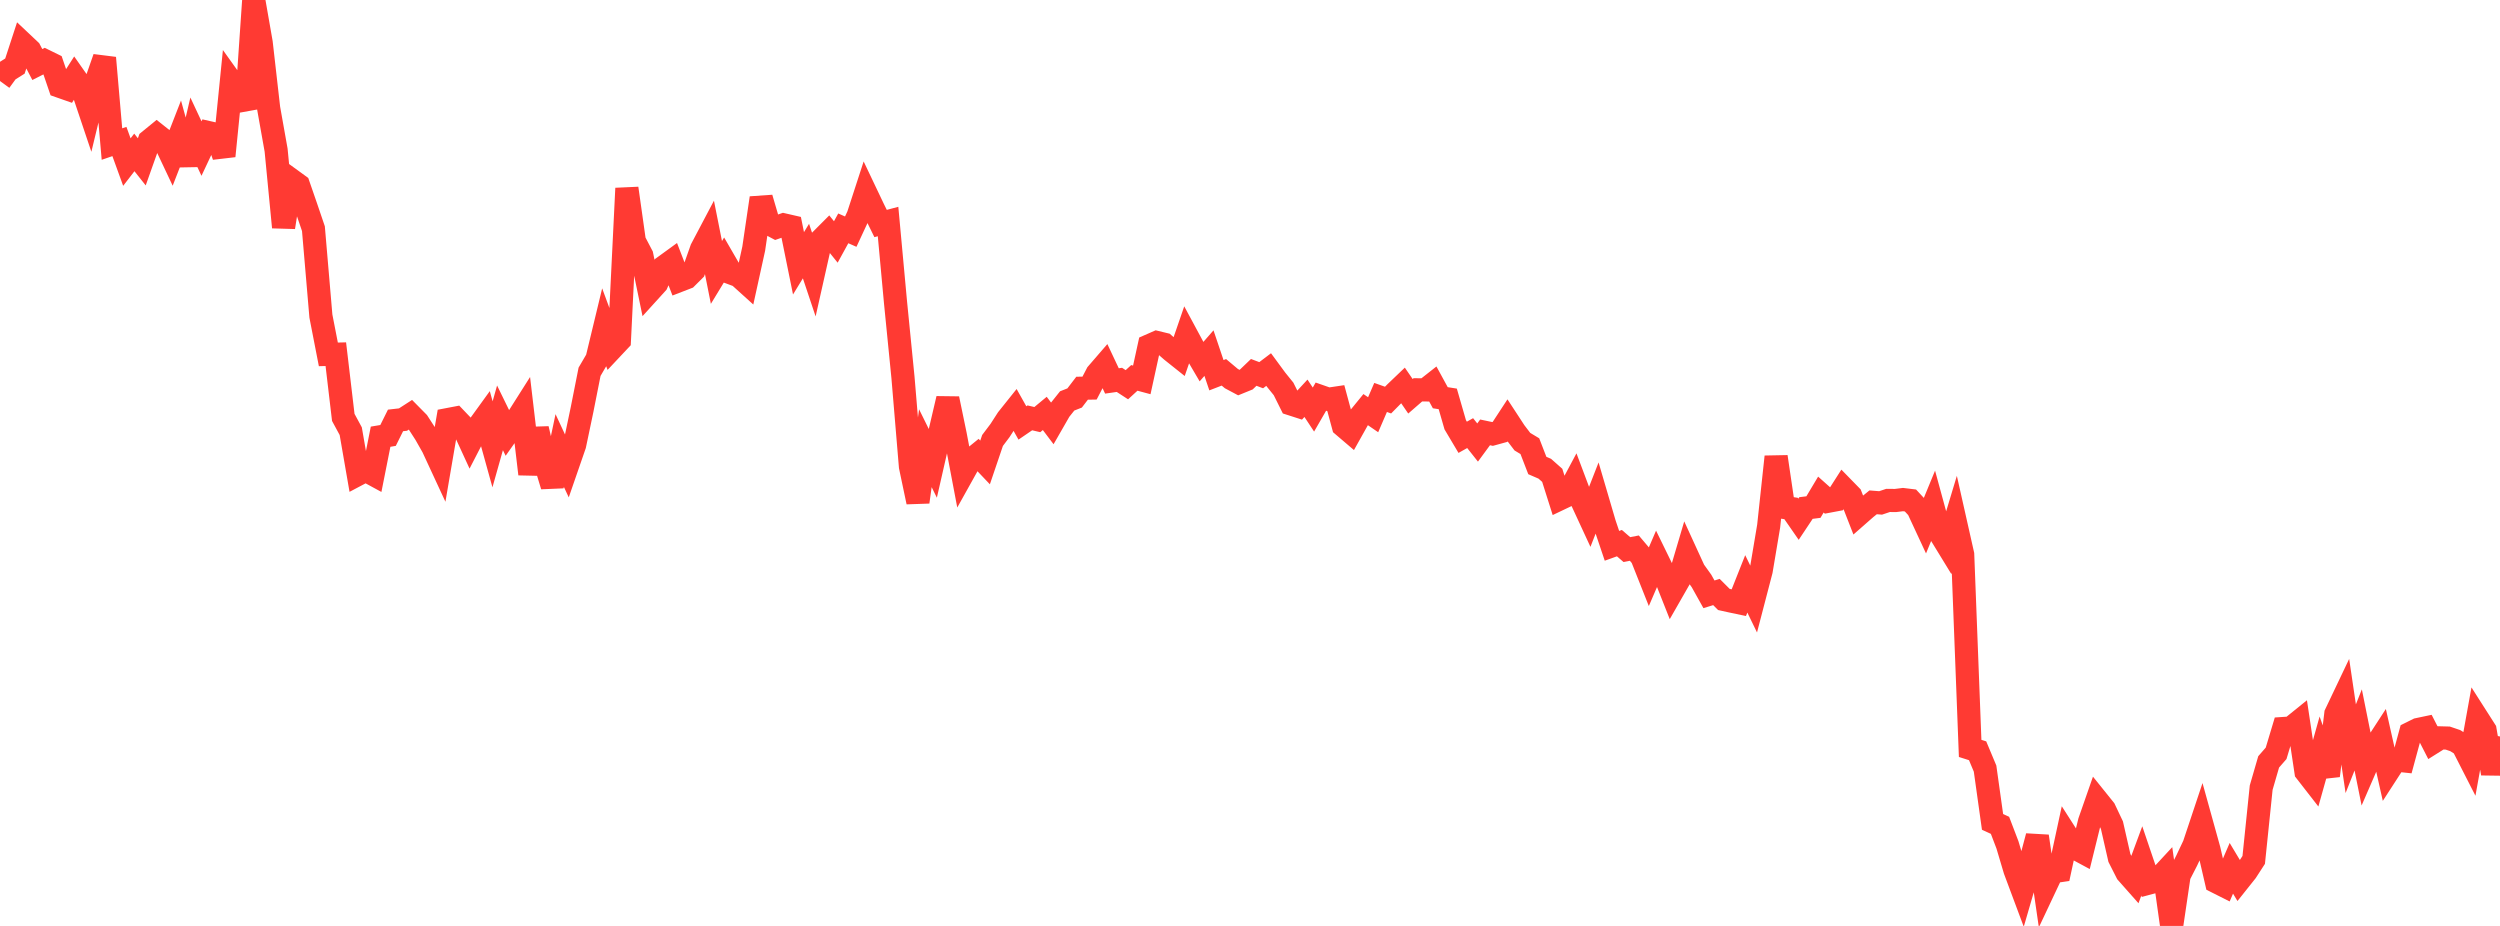 <?xml version="1.0" standalone="no"?>
<!DOCTYPE svg PUBLIC "-//W3C//DTD SVG 1.1//EN" "http://www.w3.org/Graphics/SVG/1.1/DTD/svg11.dtd">

<svg width="135" height="50" viewBox="0 0 135 50" preserveAspectRatio="none" 
  xmlns="http://www.w3.org/2000/svg"
  xmlns:xlink="http://www.w3.org/1999/xlink">


<polyline points="0.0, 4.375 0.403, 3.822 0.806, 3.568 1.209, 2.335 1.612, 2.715 2.015, 3.484 2.418, 3.28 2.821, 3.478 3.224, 4.658 3.627, 4.799 4.03, 4.17 4.433, 4.745 4.836, 5.944 5.239, 4.279 5.642, 3.125 6.045, 7.779 6.448, 7.641 6.851, 8.753 7.254, 8.231 7.657, 8.74 8.06, 7.605 8.463, 7.276 8.866, 7.596 9.269, 8.449 9.672, 7.414 10.075, 8.881 10.478, 7.162 10.881, 8.023 11.284, 7.166 11.687, 7.257 12.09, 8.425 12.493, 4.414 12.896, 4.978 13.299, 5.865 13.701, 0.0 14.104, 2.307 14.507, 5.845 14.91, 8.107 15.313, 12.272 15.716, 9.706 16.119, 9.999 16.522, 11.164 16.925, 12.349 17.328, 17.068 17.731, 19.136 18.134, 19.126 18.537, 22.539 18.94, 23.284 19.343, 25.605 19.746, 25.392 20.149, 25.611 20.552, 23.582 20.955, 23.514 21.358, 22.703 21.761, 22.657 22.164, 22.397 22.567, 22.805 22.97, 23.43 23.373, 24.14 23.776, 25.01 24.179, 22.658 24.582, 22.581 24.985, 23.003 25.388, 23.879 25.791, 23.097 26.194, 22.54 26.597, 23.994 27.0, 22.563 27.403, 23.388 27.806, 22.816 28.209, 22.18 28.612, 25.598 29.015, 23.153 29.418, 24.908 29.821, 26.242 30.224, 24.328 30.627, 25.194 31.03, 24.029 31.433, 22.11 31.836, 20.076 32.239, 19.387 32.642, 17.717 33.045, 18.811 33.448, 18.382 33.851, 10.17 34.254, 13.024 34.657, 13.793 35.06, 15.742 35.463, 15.298 35.866, 14.399 36.269, 14.106 36.672, 15.15 37.075, 14.994 37.478, 14.592 37.881, 13.451 38.284, 12.687 38.687, 14.712 39.09, 14.049 39.493, 14.745 39.896, 14.895 40.299, 15.259 40.701, 13.427 41.104, 10.692 41.507, 12.066 41.91, 12.28 42.313, 12.14 42.716, 12.233 43.119, 14.218 43.522, 13.558 43.925, 14.763 44.328, 12.97 44.731, 12.566 45.134, 13.066 45.537, 12.331 45.94, 12.509 46.343, 11.642 46.746, 10.403 47.149, 11.25 47.552, 12.07 47.955, 11.962 48.358, 16.33 48.761, 20.383 49.164, 25.193 49.567, 27.107 49.97, 24.204 50.373, 25.021 50.776, 23.252 51.179, 21.53 51.582, 23.476 51.985, 25.598 52.388, 24.875 52.791, 24.548 53.194, 24.972 53.597, 23.785 54.0, 23.25 54.403, 22.625 54.806, 22.121 55.209, 22.839 55.612, 22.564 56.015, 22.659 56.418, 22.325 56.821, 22.858 57.224, 22.156 57.627, 21.65 58.03, 21.491 58.433, 20.964 58.836, 20.957 59.239, 20.182 59.642, 19.716 60.045, 20.571 60.448, 20.513 60.851, 20.775 61.254, 20.406 61.657, 20.514 62.06, 18.67 62.463, 18.493 62.866, 18.591 63.269, 18.943 63.672, 19.264 64.075, 18.094 64.478, 18.842 64.881, 19.529 65.284, 19.068 65.687, 20.262 66.09, 20.106 66.493, 20.444 66.896, 20.659 67.299, 20.495 67.701, 20.109 68.104, 20.261 68.507, 19.956 68.91, 20.504 69.313, 21.003 69.716, 21.813 70.119, 21.943 70.522, 21.507 70.925, 22.117 71.328, 21.418 71.731, 21.559 72.134, 21.499 72.537, 22.99 72.94, 23.334 73.343, 22.614 73.746, 22.12 74.149, 22.396 74.552, 21.462 74.955, 21.605 75.358, 21.197 75.761, 20.812 76.164, 21.4 76.567, 21.05 76.97, 21.055 77.373, 20.738 77.776, 21.477 78.179, 21.54 78.582, 22.936 78.985, 23.614 79.388, 23.388 79.791, 23.897 80.194, 23.348 80.597, 23.433 81.0, 23.322 81.403, 22.706 81.806, 23.322 82.209, 23.851 82.612, 24.093 83.015, 25.137 83.418, 25.311 83.821, 25.668 84.224, 26.94 84.627, 26.748 85.03, 25.993 85.433, 27.066 85.836, 27.937 86.239, 26.905 86.642, 28.277 87.045, 29.474 87.448, 29.329 87.851, 29.678 88.254, 29.599 88.657, 30.075 89.06, 31.091 89.463, 30.153 89.866, 30.978 90.269, 31.996 90.672, 31.292 91.075, 29.93 91.478, 30.809 91.881, 31.371 92.284, 32.093 92.687, 31.968 93.09, 32.371 93.493, 32.46 93.896, 32.545 94.299, 31.529 94.701, 32.357 95.104, 30.812 95.507, 28.414 95.91, 24.665 96.313, 27.397 96.716, 27.458 97.119, 28.039 97.522, 27.433 97.925, 27.382 98.328, 26.707 98.731, 27.066 99.134, 26.99 99.537, 26.36 99.94, 26.773 100.343, 27.806 100.746, 27.452 101.149, 27.126 101.552, 27.158 101.955, 27.023 102.358, 27.027 102.761, 26.977 103.164, 27.026 103.567, 27.461 103.97, 28.328 104.373, 27.349 104.776, 28.827 105.179, 29.485 105.582, 28.15 105.985, 29.941 106.388, 40.414 106.791, 40.542 107.194, 41.505 107.597, 44.382 108.0, 44.568 108.403, 45.625 108.806, 46.98 109.209, 48.06 109.612, 46.675 110.015, 45.158 110.418, 47.932 110.821, 47.077 111.224, 47.018 111.627, 45.151 112.03, 45.78 112.433, 45.997 112.836, 44.364 113.239, 43.209 113.642, 43.71 114.045, 44.561 114.448, 46.329 114.851, 47.125 115.254, 47.58 115.657, 46.49 116.06, 47.679 116.463, 47.571 116.866, 47.136 117.269, 50.0 117.672, 47.272 118.075, 46.485 118.478, 45.634 118.881, 44.425 119.284, 45.877 119.687, 47.619 120.09, 47.822 120.493, 46.888 120.896, 47.561 121.299, 47.055 121.701, 46.434 122.104, 42.532 122.507, 41.142 122.91, 40.68 123.313, 39.339 123.716, 39.312 124.119, 38.986 124.522, 41.672 124.925, 42.19 125.328, 40.755 125.731, 41.889 126.134, 38.551 126.537, 37.704 126.94, 40.43 127.343, 39.415 127.746, 41.42 128.149, 40.491 128.552, 39.87 128.955, 41.661 129.358, 41.039 129.761, 41.082 130.164, 39.595 130.567, 39.395 130.97, 39.31 131.373, 40.098 131.776, 39.845 132.179, 39.856 132.582, 39.993 132.985, 40.245 133.388, 41.035 133.791, 38.801 134.194, 39.432 134.597, 41.768 135.0, 39.77" fill="none" stroke="#ff3a33" stroke-width="1.25"/>

</svg>